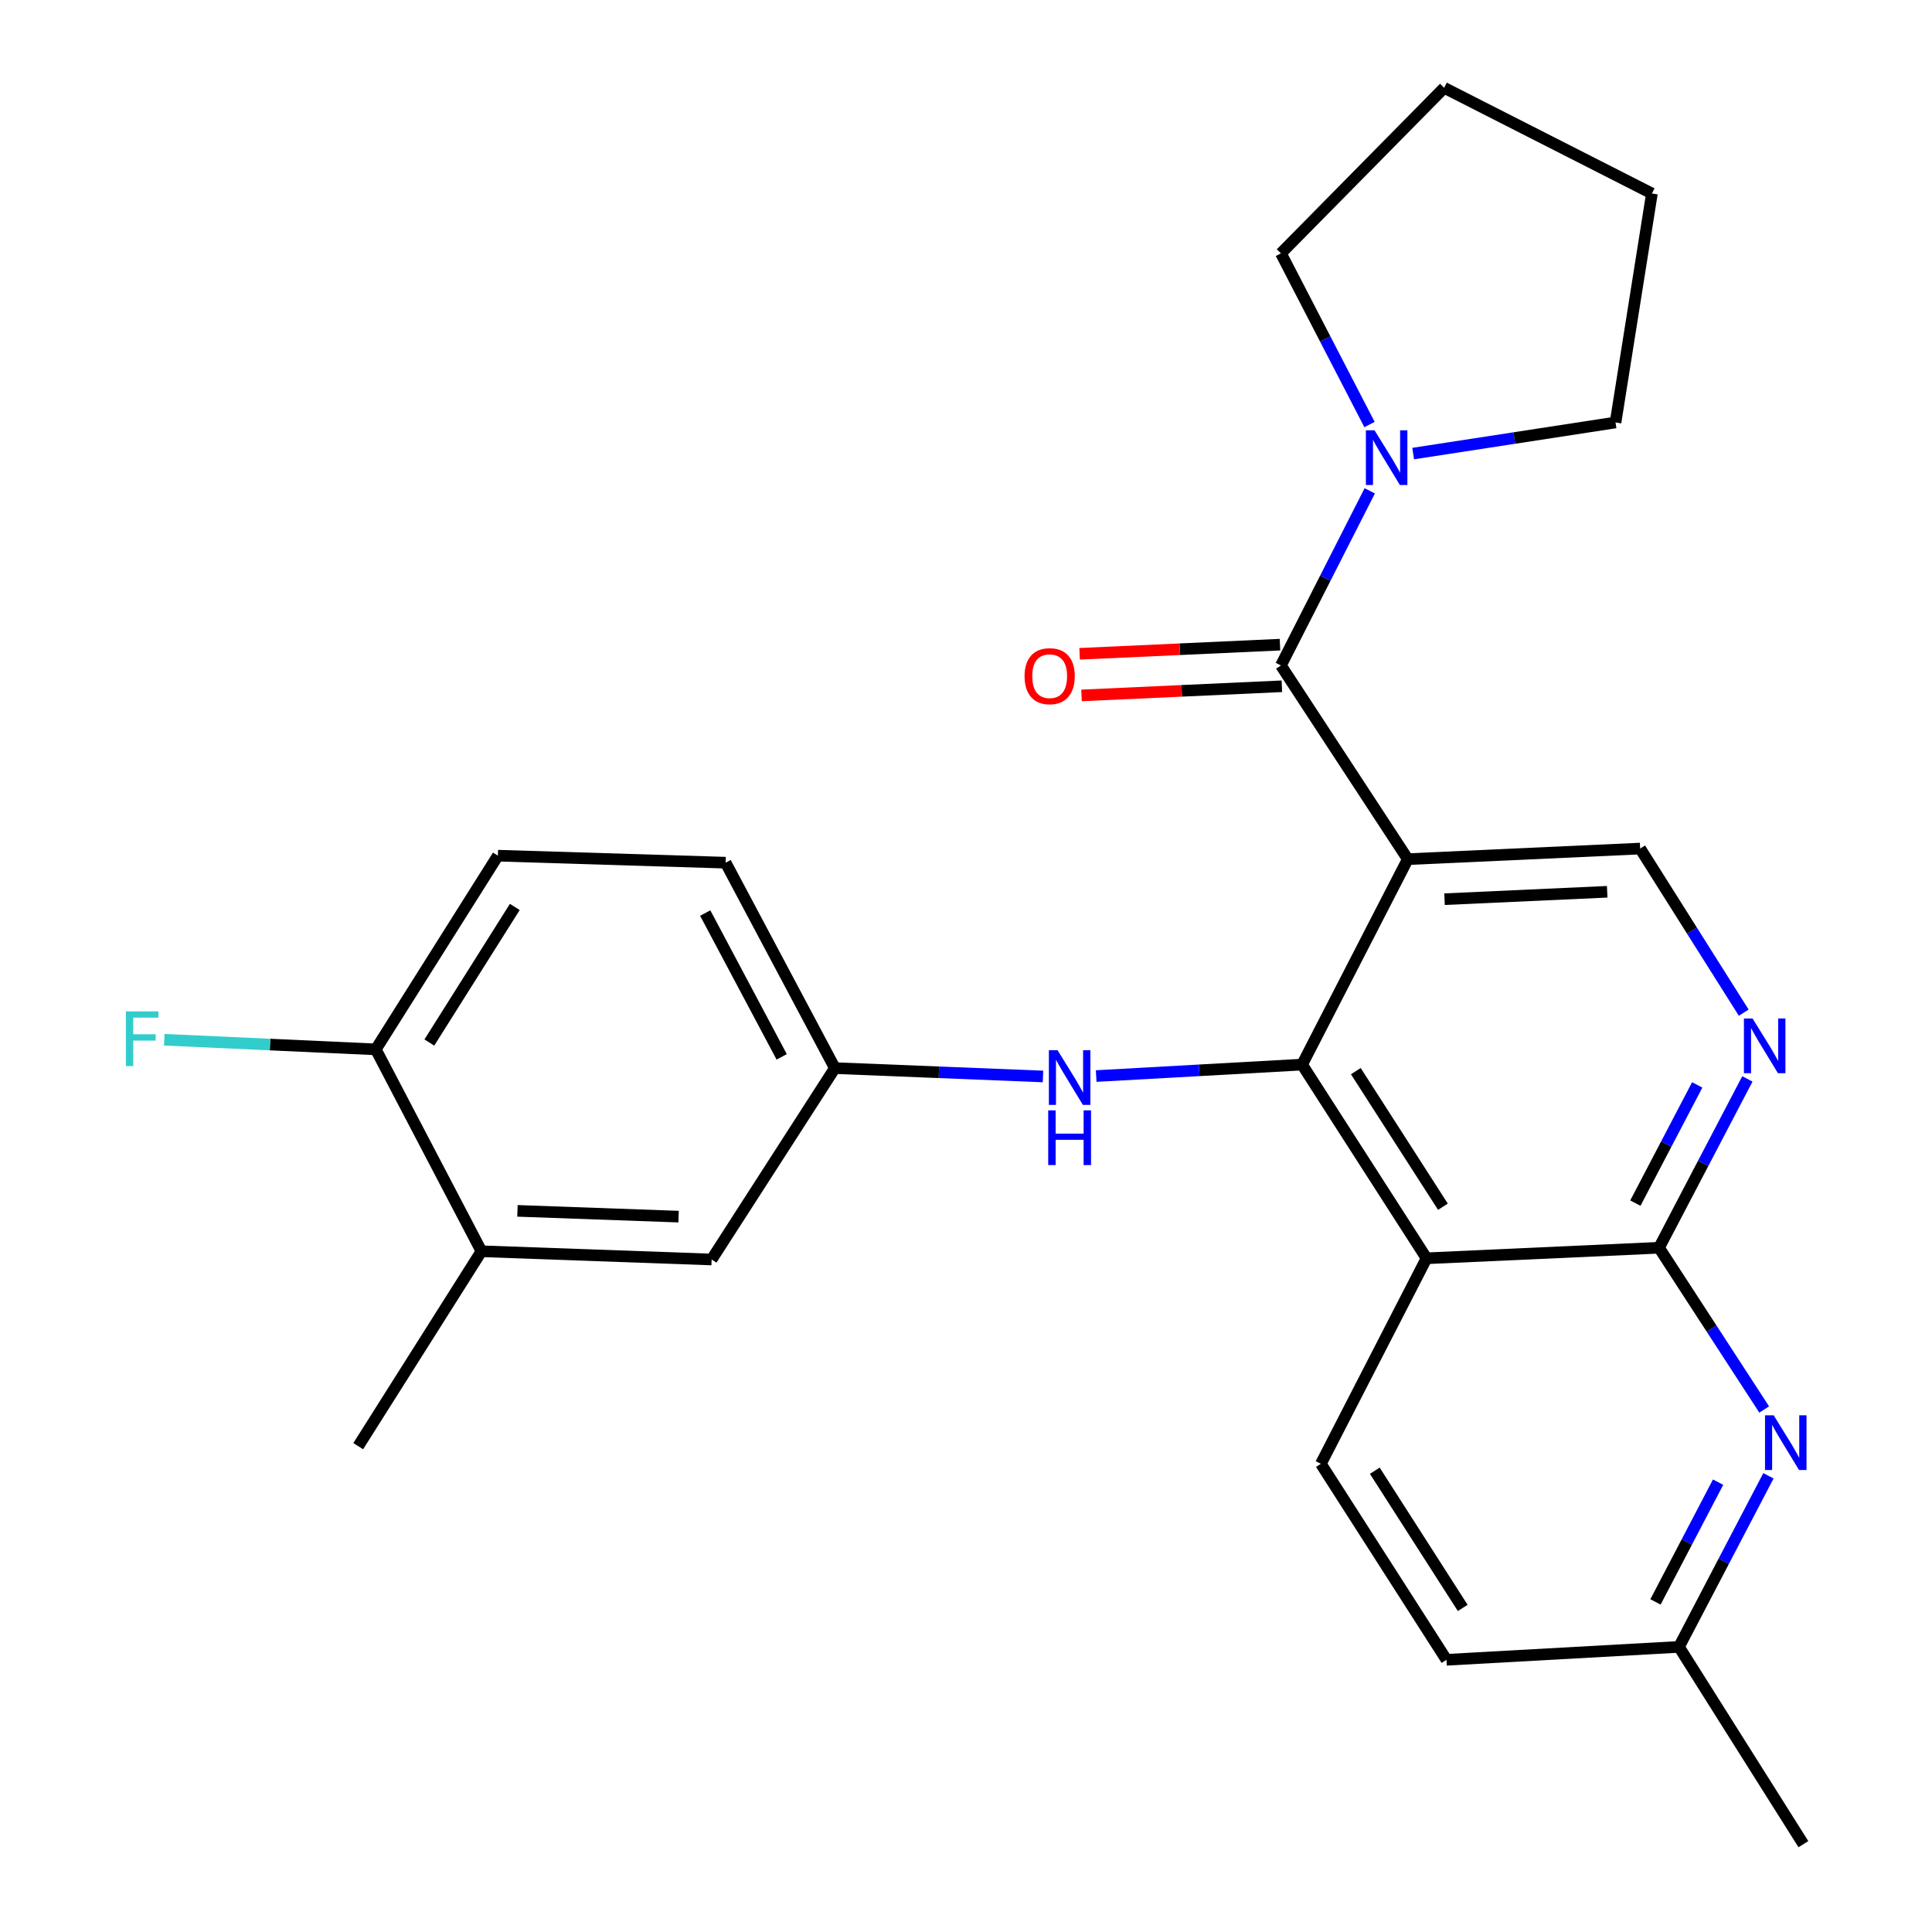 <?xml version='1.0' encoding='iso-8859-1'?>
<svg version='1.1' baseProfile='full'
              xmlns='http://www.w3.org/2000/svg'
                      xmlns:rdkit='http://www.rdkit.org/xml'
                      xmlns:xlink='http://www.w3.org/1999/xlink'
                  xml:space='preserve'
width='1000px' height='1000px' viewBox='0 0 1000 1000'>
<!-- END OF HEADER -->
<rect style='opacity:1.0;fill:#FFFFFF;stroke:none' width='1000' height='1000' x='0' y='0'> </rect>
<path class='bond-0' d='M 728.668,444.702 L 673.969,551.033' style='fill:none;fill-rule:evenodd;stroke:#000000;stroke-width:6px;stroke-linecap:butt;stroke-linejoin:miter;stroke-opacity:1' />
<path class='bond-2' d='M 728.668,444.702 L 663.007,344.444' style='fill:none;fill-rule:evenodd;stroke:#000000;stroke-width:6px;stroke-linecap:butt;stroke-linejoin:miter;stroke-opacity:1' />
<path class='bond-7' d='M 728.668,444.702 L 848.944,439.215' style='fill:none;fill-rule:evenodd;stroke:#000000;stroke-width:6px;stroke-linecap:butt;stroke-linejoin:miter;stroke-opacity:1' />
<path class='bond-7' d='M 747.692,465.42 L 831.885,461.579' style='fill:none;fill-rule:evenodd;stroke:#000000;stroke-width:6px;stroke-linecap:butt;stroke-linejoin:miter;stroke-opacity:1' />
<path class='bond-1' d='M 673.969,551.033 L 738.372,651.292' style='fill:none;fill-rule:evenodd;stroke:#000000;stroke-width:6px;stroke-linecap:butt;stroke-linejoin:miter;stroke-opacity:1' />
<path class='bond-1' d='M 701.772,554.418 L 746.854,624.598' style='fill:none;fill-rule:evenodd;stroke:#000000;stroke-width:6px;stroke-linecap:butt;stroke-linejoin:miter;stroke-opacity:1' />
<path class='bond-8' d='M 673.969,551.033 L 620.677,553.999' style='fill:none;fill-rule:evenodd;stroke:#000000;stroke-width:6px;stroke-linecap:butt;stroke-linejoin:miter;stroke-opacity:1' />
<path class='bond-8' d='M 620.677,553.999 L 567.386,556.965' style='fill:none;fill-rule:evenodd;stroke:#0000FF;stroke-width:6px;stroke-linecap:butt;stroke-linejoin:miter;stroke-opacity:1' />
<path class='bond-9' d='M 738.372,651.292 L 683.684,757.659' style='fill:none;fill-rule:evenodd;stroke:#000000;stroke-width:6px;stroke-linecap:butt;stroke-linejoin:miter;stroke-opacity:1' />
<path class='bond-26' d='M 738.372,651.292 L 858.708,645.841' style='fill:none;fill-rule:evenodd;stroke:#000000;stroke-width:6px;stroke-linecap:butt;stroke-linejoin:miter;stroke-opacity:1' />
<path class='bond-6' d='M 663.007,344.444 L 685.995,299.249' style='fill:none;fill-rule:evenodd;stroke:#000000;stroke-width:6px;stroke-linecap:butt;stroke-linejoin:miter;stroke-opacity:1' />
<path class='bond-6' d='M 685.995,299.249 L 708.982,254.055' style='fill:none;fill-rule:evenodd;stroke:#0000FF;stroke-width:6px;stroke-linecap:butt;stroke-linejoin:miter;stroke-opacity:1' />
<path class='bond-11' d='M 662.516,333.673 L 610.663,336.04' style='fill:none;fill-rule:evenodd;stroke:#000000;stroke-width:6px;stroke-linecap:butt;stroke-linejoin:miter;stroke-opacity:1' />
<path class='bond-11' d='M 610.663,336.04 L 558.81,338.406' style='fill:none;fill-rule:evenodd;stroke:#FF0000;stroke-width:6px;stroke-linecap:butt;stroke-linejoin:miter;stroke-opacity:1' />
<path class='bond-11' d='M 663.499,355.214 L 611.646,357.581' style='fill:none;fill-rule:evenodd;stroke:#000000;stroke-width:6px;stroke-linecap:butt;stroke-linejoin:miter;stroke-opacity:1' />
<path class='bond-11' d='M 611.646,357.581 L 559.793,359.947' style='fill:none;fill-rule:evenodd;stroke:#FF0000;stroke-width:6px;stroke-linecap:butt;stroke-linejoin:miter;stroke-opacity:1' />
<path class='bond-3' d='M 858.708,645.841 L 881.575,602.14' style='fill:none;fill-rule:evenodd;stroke:#000000;stroke-width:6px;stroke-linecap:butt;stroke-linejoin:miter;stroke-opacity:1' />
<path class='bond-3' d='M 881.575,602.14 L 904.442,558.439' style='fill:none;fill-rule:evenodd;stroke:#0000FF;stroke-width:6px;stroke-linecap:butt;stroke-linejoin:miter;stroke-opacity:1' />
<path class='bond-3' d='M 846.462,622.733 L 862.469,592.142' style='fill:none;fill-rule:evenodd;stroke:#000000;stroke-width:6px;stroke-linecap:butt;stroke-linejoin:miter;stroke-opacity:1' />
<path class='bond-3' d='M 862.469,592.142 L 878.476,561.552' style='fill:none;fill-rule:evenodd;stroke:#0000FF;stroke-width:6px;stroke-linecap:butt;stroke-linejoin:miter;stroke-opacity:1' />
<path class='bond-5' d='M 858.708,645.841 L 885.926,687.697' style='fill:none;fill-rule:evenodd;stroke:#000000;stroke-width:6px;stroke-linecap:butt;stroke-linejoin:miter;stroke-opacity:1' />
<path class='bond-5' d='M 885.926,687.697 L 913.144,729.553' style='fill:none;fill-rule:evenodd;stroke:#0000FF;stroke-width:6px;stroke-linecap:butt;stroke-linejoin:miter;stroke-opacity:1' />
<path class='bond-4' d='M 902.552,524.151 L 875.748,481.683' style='fill:none;fill-rule:evenodd;stroke:#0000FF;stroke-width:6px;stroke-linecap:butt;stroke-linejoin:miter;stroke-opacity:1' />
<path class='bond-4' d='M 875.748,481.683 L 848.944,439.215' style='fill:none;fill-rule:evenodd;stroke:#000000;stroke-width:6px;stroke-linecap:butt;stroke-linejoin:miter;stroke-opacity:1' />
<path class='bond-15' d='M 915.345,763.864 L 892.189,808.147' style='fill:none;fill-rule:evenodd;stroke:#0000FF;stroke-width:6px;stroke-linecap:butt;stroke-linejoin:miter;stroke-opacity:1' />
<path class='bond-15' d='M 892.189,808.147 L 869.034,852.431' style='fill:none;fill-rule:evenodd;stroke:#000000;stroke-width:6px;stroke-linecap:butt;stroke-linejoin:miter;stroke-opacity:1' />
<path class='bond-15' d='M 889.289,767.157 L 873.081,798.155' style='fill:none;fill-rule:evenodd;stroke:#0000FF;stroke-width:6px;stroke-linecap:butt;stroke-linejoin:miter;stroke-opacity:1' />
<path class='bond-15' d='M 873.081,798.155 L 856.872,829.154' style='fill:none;fill-rule:evenodd;stroke:#000000;stroke-width:6px;stroke-linecap:butt;stroke-linejoin:miter;stroke-opacity:1' />
<path class='bond-20' d='M 731.455,234.767 L 783.827,226.718' style='fill:none;fill-rule:evenodd;stroke:#0000FF;stroke-width:6px;stroke-linecap:butt;stroke-linejoin:miter;stroke-opacity:1' />
<path class='bond-20' d='M 783.827,226.718 L 836.198,218.669' style='fill:none;fill-rule:evenodd;stroke:#000000;stroke-width:6px;stroke-linecap:butt;stroke-linejoin:miter;stroke-opacity:1' />
<path class='bond-21' d='M 708.852,219.742 L 685.93,175.437' style='fill:none;fill-rule:evenodd;stroke:#0000FF;stroke-width:6px;stroke-linecap:butt;stroke-linejoin:miter;stroke-opacity:1' />
<path class='bond-21' d='M 685.93,175.437 L 663.007,131.133' style='fill:none;fill-rule:evenodd;stroke:#000000;stroke-width:6px;stroke-linecap:butt;stroke-linejoin:miter;stroke-opacity:1' />
<path class='bond-12' d='M 539.853,557.177 L 485.988,555.016' style='fill:none;fill-rule:evenodd;stroke:#0000FF;stroke-width:6px;stroke-linecap:butt;stroke-linejoin:miter;stroke-opacity:1' />
<path class='bond-12' d='M 485.988,555.016 L 432.123,552.854' style='fill:none;fill-rule:evenodd;stroke:#000000;stroke-width:6px;stroke-linecap:butt;stroke-linejoin:miter;stroke-opacity:1' />
<path class='bond-17' d='M 683.684,757.659 L 748.698,859.115' style='fill:none;fill-rule:evenodd;stroke:#000000;stroke-width:6px;stroke-linecap:butt;stroke-linejoin:miter;stroke-opacity:1' />
<path class='bond-17' d='M 711.592,761.243 L 757.102,832.263' style='fill:none;fill-rule:evenodd;stroke:#000000;stroke-width:6px;stroke-linecap:butt;stroke-linejoin:miter;stroke-opacity:1' />
<path class='bond-10' d='M 249.193,647.65 L 368.331,651.914' style='fill:none;fill-rule:evenodd;stroke:#000000;stroke-width:6px;stroke-linecap:butt;stroke-linejoin:miter;stroke-opacity:1' />
<path class='bond-10' d='M 267.835,626.74 L 351.232,629.725' style='fill:none;fill-rule:evenodd;stroke:#000000;stroke-width:6px;stroke-linecap:butt;stroke-linejoin:miter;stroke-opacity:1' />
<path class='bond-22' d='M 249.193,647.65 L 185.413,748.531' style='fill:none;fill-rule:evenodd;stroke:#000000;stroke-width:6px;stroke-linecap:butt;stroke-linejoin:miter;stroke-opacity:1' />
<path class='bond-29' d='M 249.193,647.65 L 194.506,543.151' style='fill:none;fill-rule:evenodd;stroke:#000000;stroke-width:6px;stroke-linecap:butt;stroke-linejoin:miter;stroke-opacity:1' />
<path class='bond-14' d='M 432.123,552.854 L 368.331,651.914' style='fill:none;fill-rule:evenodd;stroke:#000000;stroke-width:6px;stroke-linecap:butt;stroke-linejoin:miter;stroke-opacity:1' />
<path class='bond-18' d='M 432.123,552.854 L 375.579,446.523' style='fill:none;fill-rule:evenodd;stroke:#000000;stroke-width:6px;stroke-linecap:butt;stroke-linejoin:miter;stroke-opacity:1' />
<path class='bond-18' d='M 404.602,547.029 L 365.021,472.597' style='fill:none;fill-rule:evenodd;stroke:#000000;stroke-width:6px;stroke-linecap:butt;stroke-linejoin:miter;stroke-opacity:1' />
<path class='bond-13' d='M 194.506,543.151 L 257.698,442.893' style='fill:none;fill-rule:evenodd;stroke:#000000;stroke-width:6px;stroke-linecap:butt;stroke-linejoin:miter;stroke-opacity:1' />
<path class='bond-13' d='M 222.227,539.61 L 266.462,469.43' style='fill:none;fill-rule:evenodd;stroke:#000000;stroke-width:6px;stroke-linecap:butt;stroke-linejoin:miter;stroke-opacity:1' />
<path class='bond-19' d='M 194.506,543.151 L 139.767,540.662' style='fill:none;fill-rule:evenodd;stroke:#000000;stroke-width:6px;stroke-linecap:butt;stroke-linejoin:miter;stroke-opacity:1' />
<path class='bond-19' d='M 139.767,540.662 L 85.029,538.173' style='fill:none;fill-rule:evenodd;stroke:#33CCCC;stroke-width:6px;stroke-linecap:butt;stroke-linejoin:miter;stroke-opacity:1' />
<path class='bond-23' d='M 869.034,852.431 L 933.437,954.545' style='fill:none;fill-rule:evenodd;stroke:#000000;stroke-width:6px;stroke-linecap:butt;stroke-linejoin:miter;stroke-opacity:1' />
<path class='bond-28' d='M 869.034,852.431 L 748.698,859.115' style='fill:none;fill-rule:evenodd;stroke:#000000;stroke-width:6px;stroke-linecap:butt;stroke-linejoin:miter;stroke-opacity:1' />
<path class='bond-16' d='M 257.698,442.893 L 375.579,446.523' style='fill:none;fill-rule:evenodd;stroke:#000000;stroke-width:6px;stroke-linecap:butt;stroke-linejoin:miter;stroke-opacity:1' />
<path class='bond-24' d='M 836.198,218.669 L 855.03,100.154' style='fill:none;fill-rule:evenodd;stroke:#000000;stroke-width:6px;stroke-linecap:butt;stroke-linejoin:miter;stroke-opacity:1' />
<path class='bond-25' d='M 663.007,131.133 L 747.5,45.455' style='fill:none;fill-rule:evenodd;stroke:#000000;stroke-width:6px;stroke-linecap:butt;stroke-linejoin:miter;stroke-opacity:1' />
<path class='bond-27' d='M 855.03,100.154 L 747.5,45.455' style='fill:none;fill-rule:evenodd;stroke:#000000;stroke-width:6px;stroke-linecap:butt;stroke-linejoin:miter;stroke-opacity:1' />
<path  class='atom-5' d='M 907.135 527.17
L 916.415 542.17
Q 917.335 543.65, 918.815 546.33
Q 920.295 549.01, 920.375 549.17
L 920.375 527.17
L 924.135 527.17
L 924.135 555.49
L 920.255 555.49
L 910.295 539.09
Q 909.135 537.17, 907.895 534.97
Q 906.695 532.77, 906.335 532.09
L 906.335 555.49
L 902.655 555.49
L 902.655 527.17
L 907.135 527.17
' fill='#0000FF'/>
<path  class='atom-6' d='M 918.048 732.562
L 927.328 747.562
Q 928.248 749.042, 929.728 751.722
Q 931.208 754.402, 931.288 754.562
L 931.288 732.562
L 935.048 732.562
L 935.048 760.882
L 931.168 760.882
L 921.208 744.482
Q 920.048 742.562, 918.808 740.362
Q 917.608 738.162, 917.248 737.482
L 917.248 760.882
L 913.568 760.882
L 913.568 732.562
L 918.048 732.562
' fill='#0000FF'/>
<path  class='atom-7' d='M 711.459 222.718
L 720.739 237.718
Q 721.659 239.198, 723.139 241.878
Q 724.619 244.558, 724.699 244.718
L 724.699 222.718
L 728.459 222.718
L 728.459 251.038
L 724.579 251.038
L 714.619 234.638
Q 713.459 232.718, 712.219 230.518
Q 711.019 228.318, 710.659 227.638
L 710.659 251.038
L 706.979 251.038
L 706.979 222.718
L 711.459 222.718
' fill='#0000FF'/>
<path  class='atom-9' d='M 547.373 543.57
L 556.653 558.57
Q 557.573 560.05, 559.053 562.73
Q 560.533 565.41, 560.613 565.57
L 560.613 543.57
L 564.373 543.57
L 564.373 571.89
L 560.493 571.89
L 550.533 555.49
Q 549.373 553.57, 548.133 551.37
Q 546.933 549.17, 546.573 548.49
L 546.573 571.89
L 542.893 571.89
L 542.893 543.57
L 547.373 543.57
' fill='#0000FF'/>
<path  class='atom-9' d='M 542.553 574.722
L 546.393 574.722
L 546.393 586.762
L 560.873 586.762
L 560.873 574.722
L 564.713 574.722
L 564.713 603.042
L 560.873 603.042
L 560.873 589.962
L 546.393 589.962
L 546.393 603.042
L 542.553 603.042
L 542.553 574.722
' fill='#0000FF'/>
<path  class='atom-12' d='M 530.306 349.986
Q 530.306 343.186, 533.666 339.386
Q 537.026 335.586, 543.306 335.586
Q 549.586 335.586, 552.946 339.386
Q 556.306 343.186, 556.306 349.986
Q 556.306 356.866, 552.906 360.786
Q 549.506 364.666, 543.306 364.666
Q 537.066 364.666, 533.666 360.786
Q 530.306 356.906, 530.306 349.986
M 543.306 361.466
Q 547.626 361.466, 549.946 358.586
Q 552.306 355.666, 552.306 349.986
Q 552.306 344.426, 549.946 341.626
Q 547.626 338.786, 543.306 338.786
Q 538.986 338.786, 536.626 341.586
Q 534.306 344.386, 534.306 349.986
Q 534.306 355.706, 536.626 358.586
Q 538.986 361.466, 543.306 361.466
' fill='#FF0000'/>
<path  class='atom-20' d='M 65.162 523.492
L 82.002 523.492
L 82.002 526.732
L 68.963 526.732
L 68.963 535.332
L 80.562 535.332
L 80.562 538.612
L 68.963 538.612
L 68.963 551.812
L 65.162 551.812
L 65.162 523.492
' fill='#33CCCC'/>
</svg>
